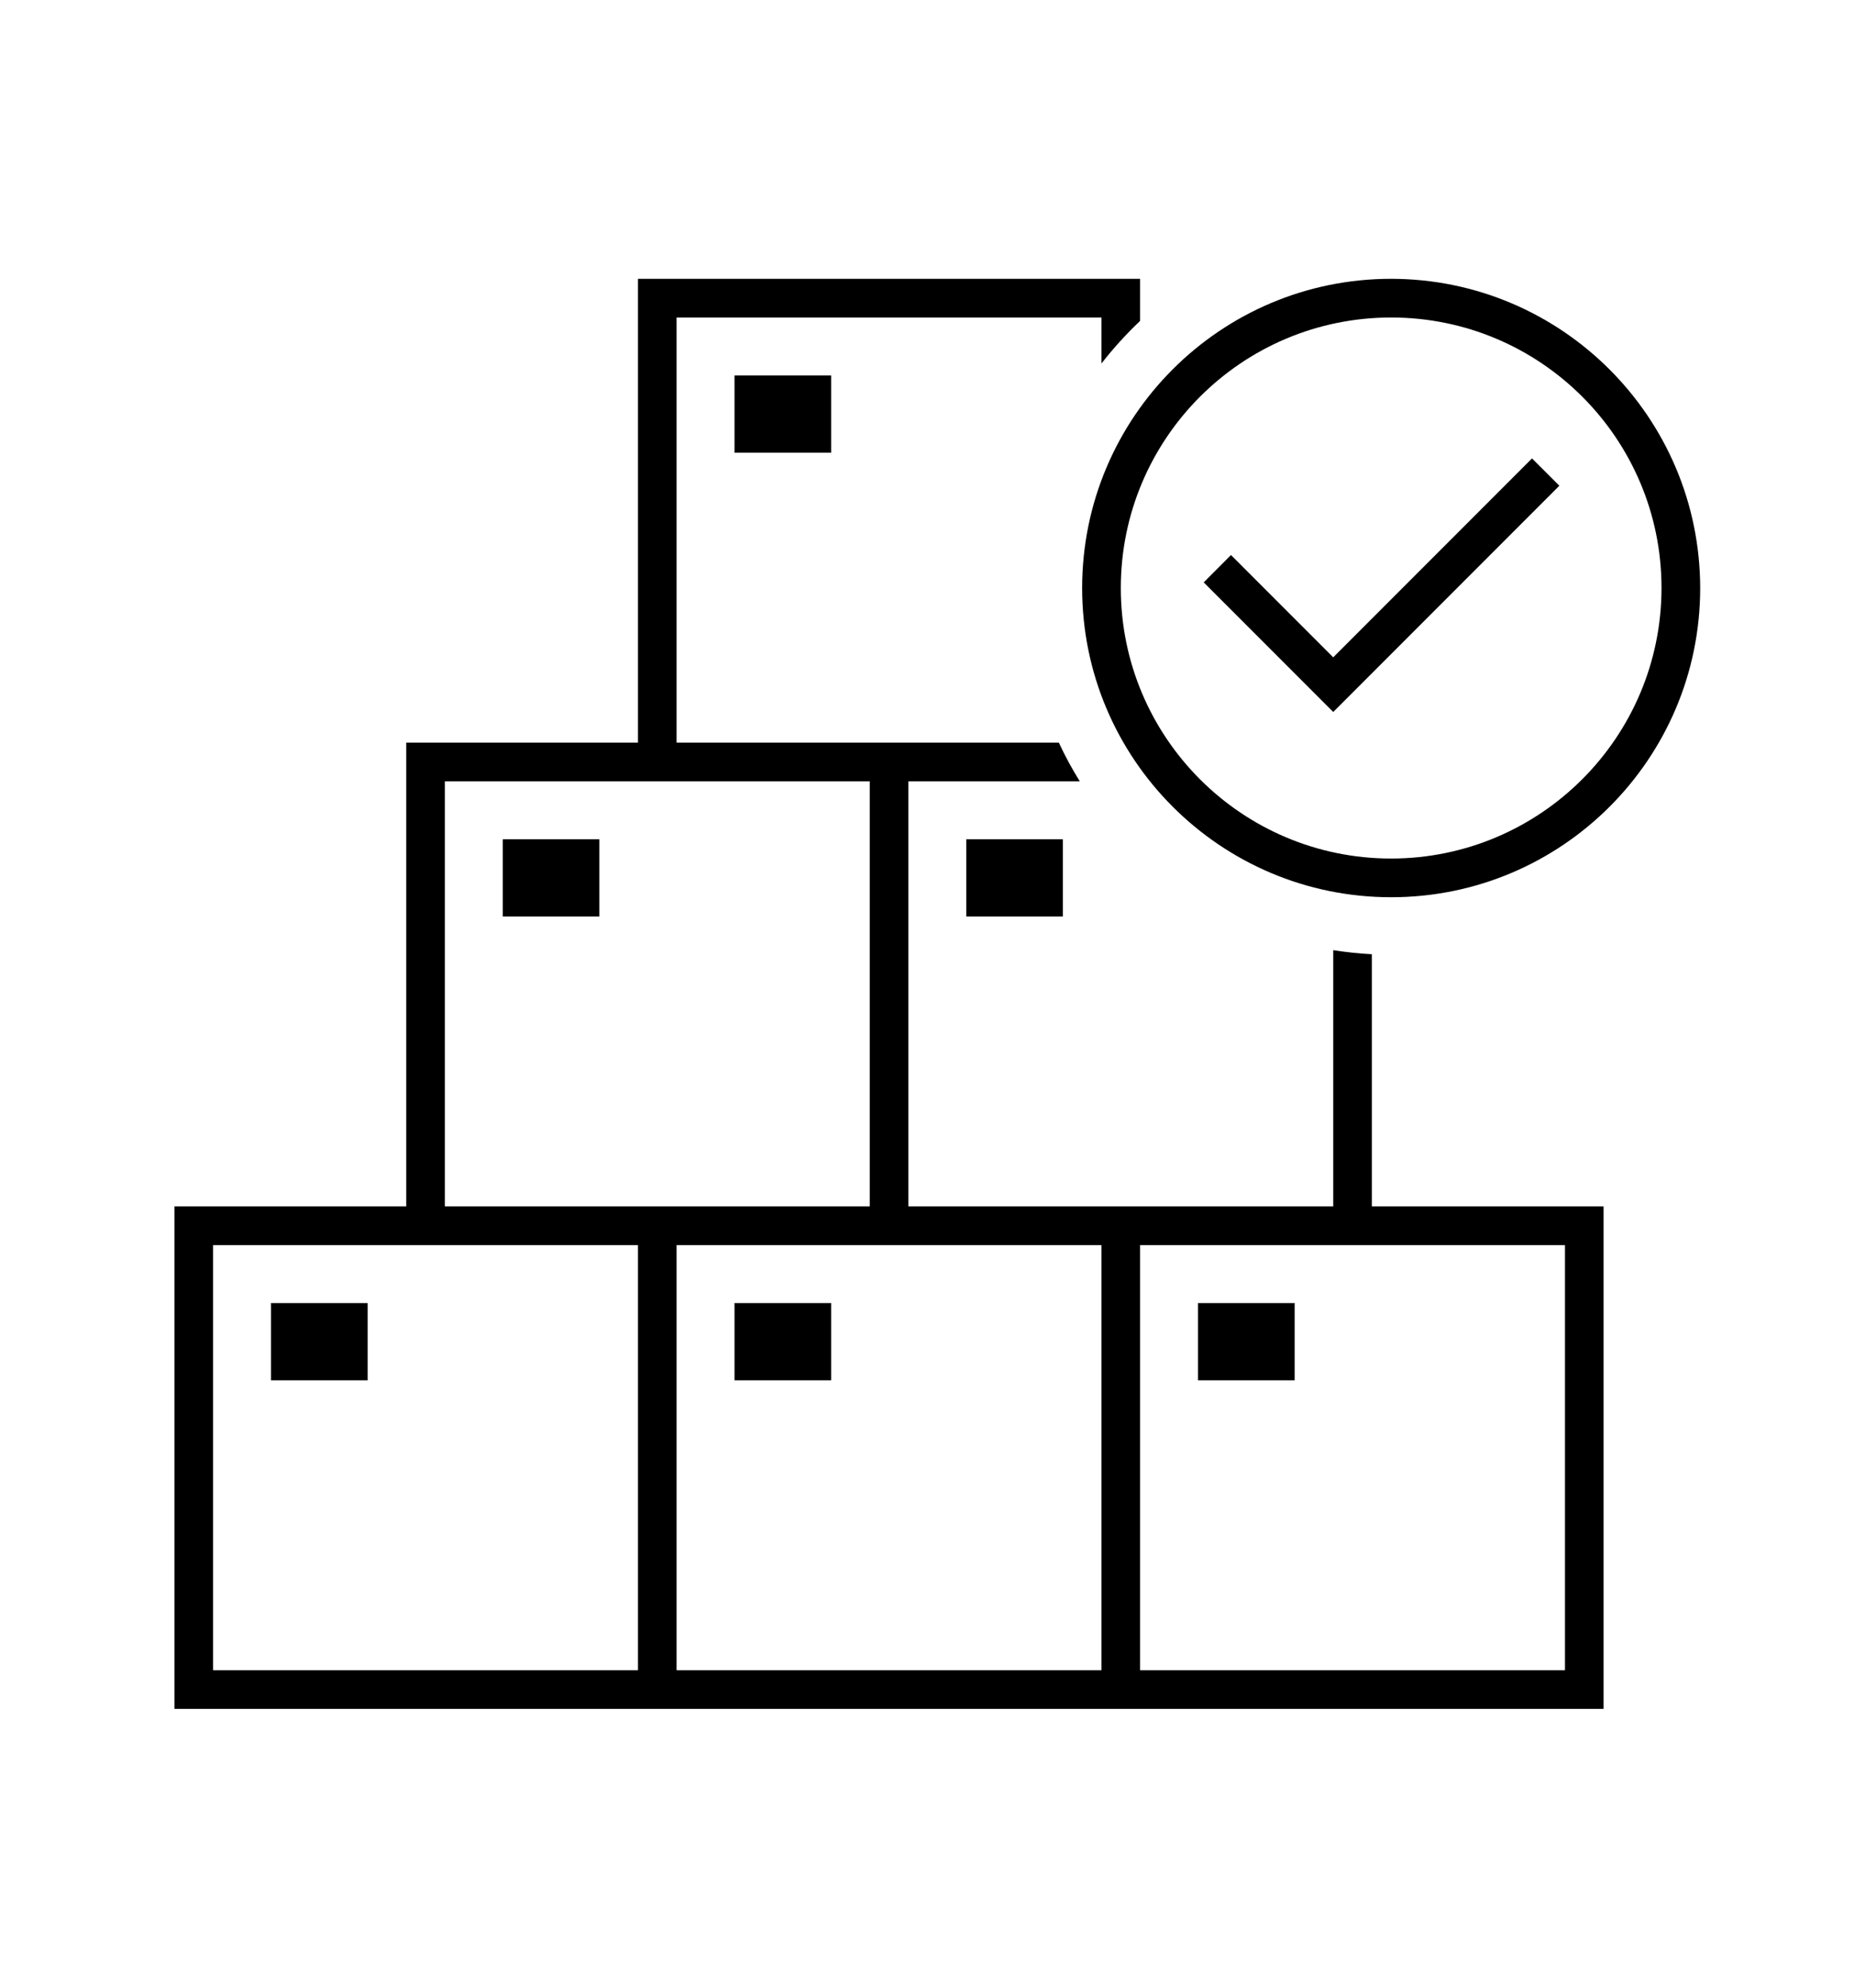 <svg width="28" height="30" xmlns="http://www.w3.org/2000/svg" xmlns:xlink="http://www.w3.org/1999/xlink" xml:space="preserve" overflow="hidden"><g transform="translate(-96 -546)"><g><g><g><g><path d="M107.093 551.667 108.552 551.667 108.552 552.833 107.093 552.833Z" fill="#000000" fill-rule="nonzero" fill-opacity="1"/><path d="M103.593 558.667 105.052 558.667 105.052 559.833 103.593 559.833Z" fill="#000000" fill-rule="nonzero" fill-opacity="1"/><path d="M100.093 565.667 101.552 565.667 101.552 566.833 100.093 566.833Z" fill="#000000" fill-rule="nonzero" fill-opacity="1"/><path d="M107.093 565.667 108.552 565.667 108.552 566.833 107.093 566.833Z" fill="#000000" fill-rule="nonzero" fill-opacity="1"/><path d="M114.093 565.667 115.552 565.667 115.552 566.833 114.093 566.833Z" fill="#000000" fill-rule="nonzero" fill-opacity="1"/><path d="M110.593 558.667 112.052 558.667 112.052 559.833 110.593 559.833Z" fill="#000000" fill-rule="nonzero" fill-opacity="1"/><path d="M116.718 560.402C116.523 560.392 116.328 560.371 116.135 560.341L116.135 564.208 109.718 564.208 109.718 557.792 112.307 557.792C112.19 557.604 112.084 557.409 111.991 557.208L106.218 557.208 106.218 550.792 112.635 550.792 112.635 551.486C112.812 551.258 113.008 551.043 113.218 550.844L113.218 550.208 105.635 550.208 105.635 557.208 102.135 557.208 102.135 564.208 98.635 564.208 98.635 571.792 120.218 571.792 120.218 564.208 116.718 564.208ZM105.635 571.208 99.218 571.208 99.218 564.792 105.635 564.792ZM105.635 564.208 102.718 564.208 102.718 557.792 109.135 557.792 109.135 564.208 105.635 564.208ZM112.635 571.208 106.218 571.208 106.218 564.792 112.635 564.792ZM119.635 564.792 119.635 571.208 113.218 571.208 113.218 564.792 119.635 564.792Z" fill="#000000" fill-rule="nonzero" fill-opacity="1"/><path d="M117.01 550.208C114.433 550.208 112.343 552.298 112.343 554.875 112.343 557.452 114.433 559.542 117.01 559.542 119.587 559.542 121.677 557.452 121.677 554.875 121.674 552.299 119.586 550.211 117.01 550.208ZM117.01 558.958C114.755 558.958 112.927 557.13 112.927 554.875 112.927 552.62 114.755 550.792 117.01 550.792 119.265 550.792 121.093 552.62 121.093 554.875 121.091 557.129 119.264 558.956 117.01 558.958Z" fill="#000000" fill-rule="nonzero" fill-opacity="1"/><path d="M116.135 555.921 114.591 554.377 114.179 554.79 116.135 556.746 119.55 553.331 119.137 552.919 116.135 555.921Z" fill="#000000" fill-rule="nonzero" fill-opacity="1"/></g></g></g></g></g></svg>